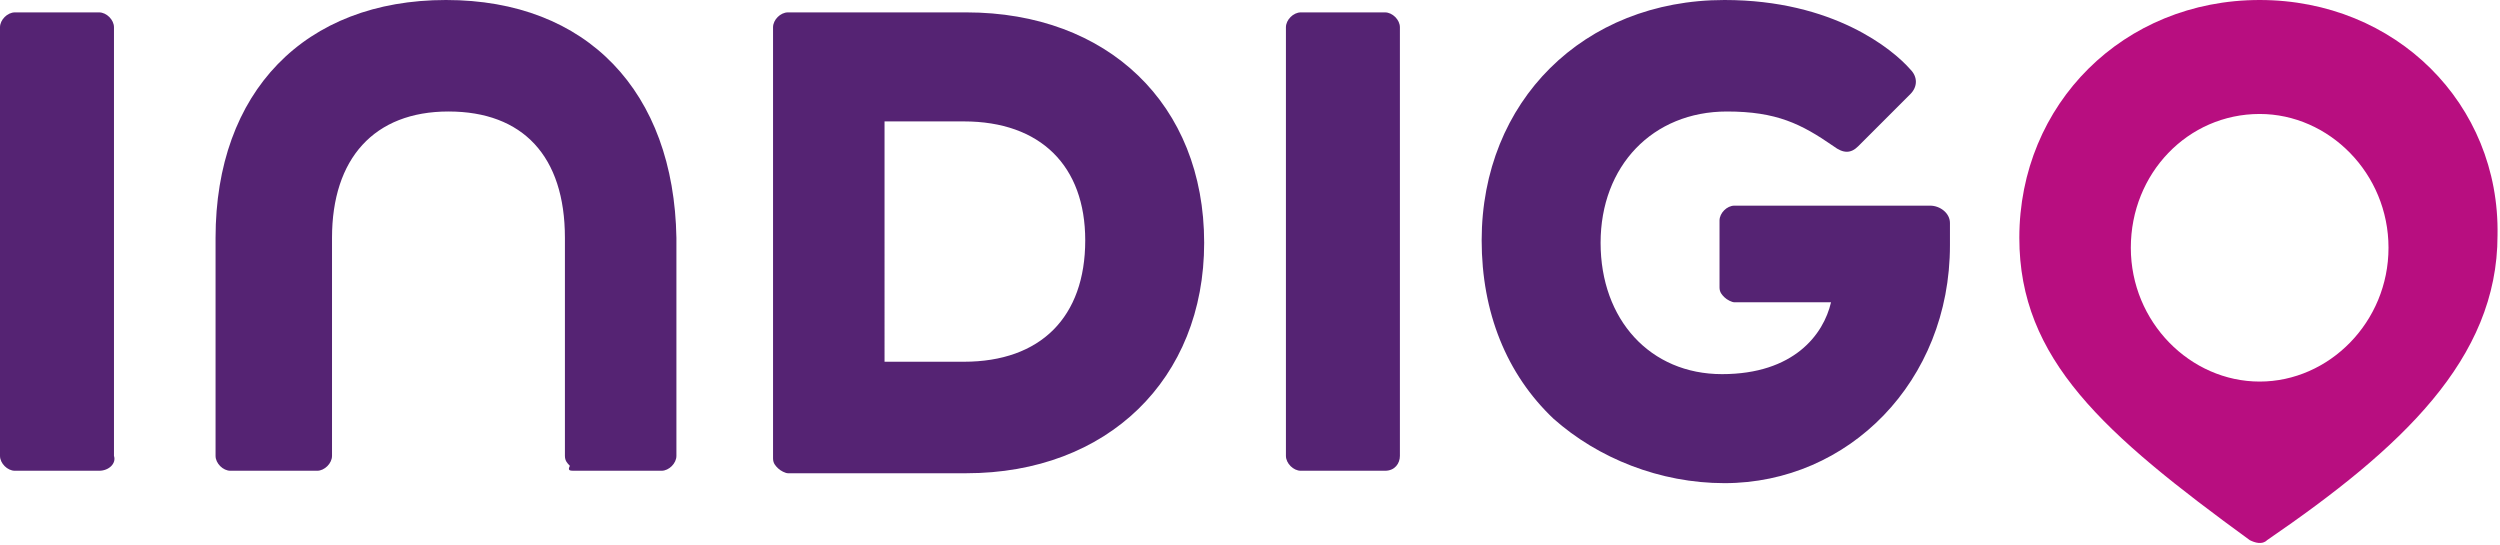 <svg class="icon-logo" xmlns="http://www.w3.org/2000/svg" version="1.1" xmlns:xlink="http://www.w3.org/1999/xlink" viewBox="0 0 100.9 22" preserveAspectRatio="xMinYMin meet">

<path id="XMLID_3_" fill="#552373" d="M78.7,9c0-0.4-0.4-0.7-0.8-0.7l-7.9,0c-0.3,0-0.6,0.3-0.6,0.6l0,2.7c0,0.2,0.1,0.3,0.2,0.4
    c0.1,0.1,0.3,0.2,0.4,0.2h3.9c-0.3,1.3-1.5,2.9-4.4,2.9c-2.9,0-4.9-2.2-4.9-5.3c0-3.1,2.1-5.3,5.1-5.3c2,0,3,0.5,4.3,1.4
    c0.4,0.3,0.7,0.3,1,0l2.1-2.1c0.3-0.3,0.3-0.7,0-1C76.4,2,74,0,69.6,0c-5.7,0-9.8,4.1-9.8,9.7c0,2.9,1,5.4,2.9,7.2
    c1.8,1.6,4.3,2.6,6.9,2.6c5,0,9.1-4.1,9.1-9.6C78.7,9.6,78.7,9.3,78.7,9z"/>
<path id="XMLID_6_" fill="#552373" d="M39,0.5l-7.2,0c-0.3,0-0.6,0.3-0.6,0.6l0,17.4c0,0.2,0.1,0.3,0.2,0.4
    c0.1,0.1,0.3,0.2,0.4,0.2H39c5.7,0,9.6-3.8,9.6-9.3C48.6,4.2,44.7,0.5,39,0.5z M43.8,9.7c0,3.1-1.8,4.9-4.9,4.9h-3.2V4.9h3.2
    C42,4.9,43.8,6.7,43.8,9.7z"/>
<path id="XMLID_7_" fill="#552373" d="M18,0c-5.7,0-9.3,3.7-9.3,9.6l0,8.8c0,0.3,0.3,0.6,0.6,0.6l3.5,0c0.3,0,0.6-0.3,0.6-0.6V9.6
    c0-3.2,1.7-5.1,4.7-5.1c3,0,4.7,1.8,4.7,5.1l0,8.8c0,0.2,0.1,0.3,0.2,0.4C22.9,19,23,19,23.2,19h3.5c0.3,0,0.6-0.3,0.6-0.6V9.6
    C27.2,3.7,23.7,0,18,0z"/>
<path id="XMLID_8_" fill="#552373" d="M55.9,19h-3.4c-0.3,0-0.6-0.3-0.6-0.6V1.1c0-0.3,0.3-0.6,0.6-0.6h3.4c0.3,0,0.6,0.3,0.6,0.6
    v17.3C56.5,18.7,56.3,19,55.9,19z"/>
<path id="XMLID_9_" fill="#552373" d="M4,19H0.6C0.3,19,0,18.7,0,18.4V1.1c0-0.3,0.3-0.6,0.6-0.6H4c0.3,0,0.6,0.3,0.6,0.6v17.3
    C4.7,18.7,4.4,19,4,19z"/>
<path id="XMLID_12_" fill="#B80E80" d="M91.2,0c-5.5,0-9.7,4.2-9.7,9.6c0,4.9,3.4,7.9,9.3,12.2c0.2,0.1,0.5,0.2,0.7,0
        c5.4-3.7,9.3-7.3,9.3-12.3C100.9,4.2,96.7,0,91.2,0z M91.2,15.4c-2.8,0-5.2-2.4-5.2-5.4s2.3-5.4,5.2-5.4c2.8,0,5.2,2.4,5.2,5.4
        S94,15.4,91.2,15.4z"/>
</svg>